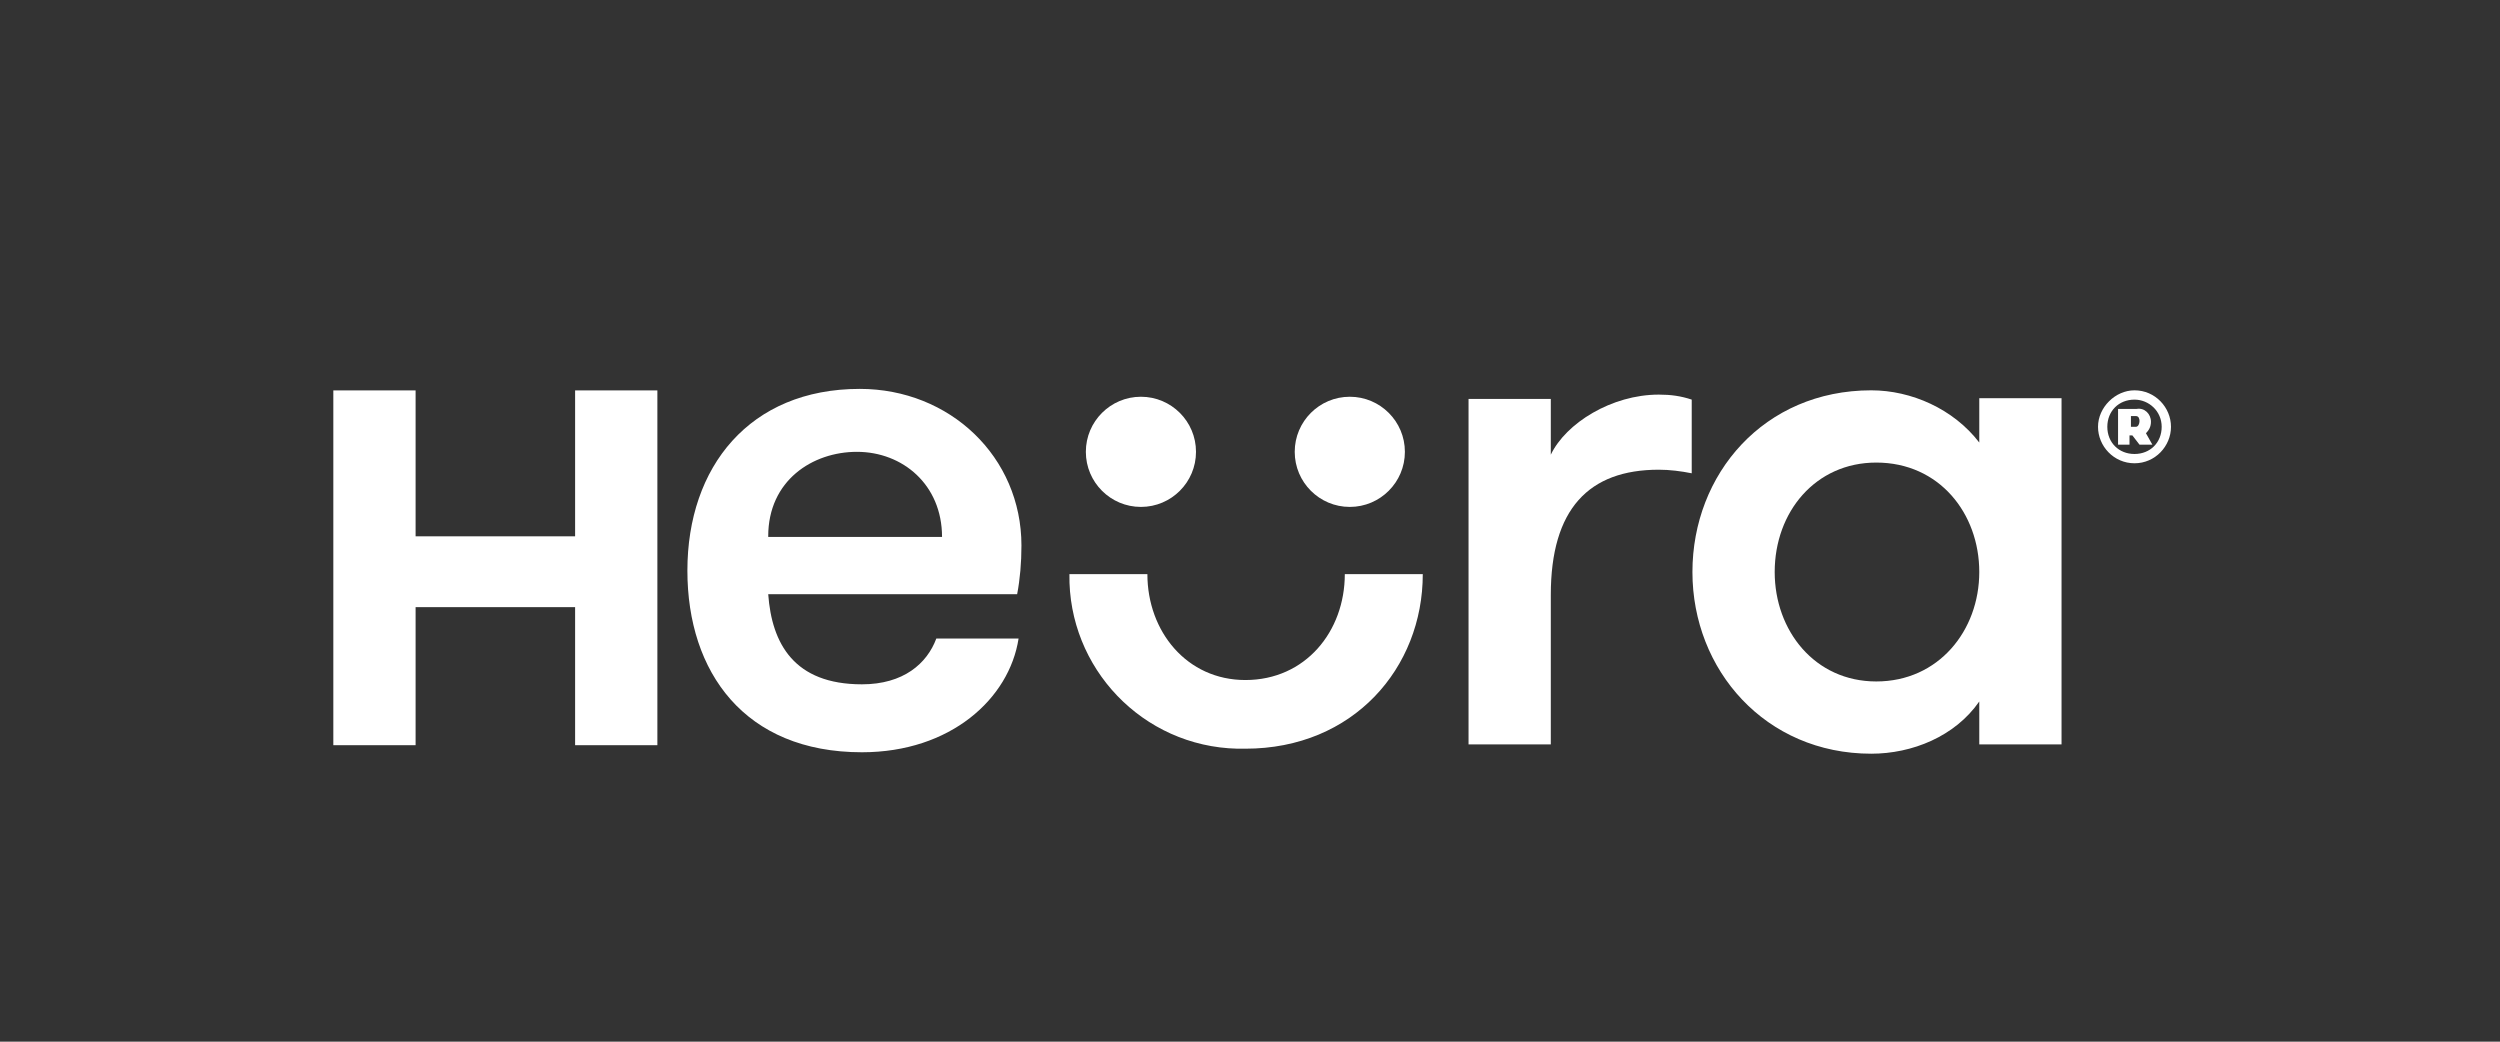 <svg width="180" height="75" viewBox="0 0 180 75" fill="none" xmlns="http://www.w3.org/2000/svg">
<rect x="0" y="0" width="180" height="75" fill="#333333" stroke="none"/>
<path d="M73.544 39.279C73.544 32.893 68.393 28 61.904 28C53.973 28 49.492 33.614 49.492 41.082C49.492 48.395 53.612 54.163 62.059 54.163C68.445 54.163 72.668 50.301 73.338 45.974H67.415C66.745 47.777 65.046 49.271 62.059 49.271C57.166 49.271 55.569 46.335 55.312 42.781H73.235C73.441 41.7 73.544 40.515 73.544 39.279ZM55.312 38.61C55.312 34.592 58.505 32.532 61.698 32.532C64.994 32.532 67.827 34.901 67.827 38.661H55.312V38.61Z" fill="white"/>
<path d="M121.804 28.772C121.032 28.515 120.311 28.412 119.435 28.412C116.036 28.412 112.74 30.472 111.658 32.738V28.721H105.735V53.596H111.658V42.832C111.658 36.652 114.388 33.819 119.435 33.819C120.208 33.819 121.032 33.922 121.804 34.077V28.772Z" fill="white"/>
<path d="M142.508 31.863C140.654 29.442 137.615 28.103 134.731 28.103C127.006 28.103 121.855 34.129 121.855 41.185C121.855 48.241 127.109 54.267 134.731 54.267C137.667 54.267 140.757 53.031 142.508 50.507V53.597H148.431V28.67H142.508V31.863V31.863ZM135.092 49.065C130.662 49.065 127.778 45.408 127.778 41.185C127.778 36.859 130.714 33.305 135.092 33.305C139.624 33.305 142.508 36.962 142.508 41.185C142.508 45.408 139.572 49.065 135.092 49.065Z" fill="white"/>
<path d="M89.667 48.962C85.444 48.962 82.612 45.459 82.612 41.339H76.998C76.895 48.086 82.251 53.751 89.101 53.906C89.307 53.906 89.461 53.906 89.667 53.906C97.444 53.906 102.44 48.086 102.44 41.339H96.826C96.826 45.459 93.994 48.962 89.667 48.962Z" fill="white"/>
<path d="M41.408 38.615H29.923V28.109H24V53.654H29.923V43.714H41.408V53.654H47.331V28.109H41.408V38.615Z" fill="white"/>
<path d="M82.147 36.498C84.337 36.498 86.112 34.722 86.112 32.532C86.112 30.342 84.337 28.566 82.147 28.566C79.957 28.566 78.181 30.342 78.181 32.532C78.181 34.722 79.957 36.498 82.147 36.498Z" fill="white"/>
<path d="M97.186 36.498C99.376 36.498 101.152 34.722 101.152 32.532C101.152 30.342 99.376 28.566 97.186 28.566C94.996 28.566 93.22 30.342 93.22 32.532C93.22 34.722 94.996 36.498 97.186 36.498Z" fill="white"/>
<path d="M154.869 30.369C154.869 29.803 154.405 29.339 153.839 29.442H152.5V32.017H153.324V31.348H153.53L154.045 32.017H154.972L154.508 31.193C154.714 30.987 154.869 30.73 154.869 30.369ZM153.787 30.73H153.427V29.957H153.787C153.993 29.957 154.045 30.163 154.045 30.318C154.045 30.524 153.942 30.73 153.787 30.73Z" fill="white"/>
<path d="M153.684 33.356C152.19 33.356 151.057 32.12 151.057 30.73C151.057 29.339 152.293 28.103 153.684 28.103C155.177 28.103 156.311 29.339 156.311 30.73C156.311 32.12 155.177 33.356 153.684 33.356ZM153.684 28.773C152.551 28.773 151.727 29.597 151.727 30.73C151.727 31.863 152.551 32.687 153.684 32.687C154.817 32.687 155.641 31.863 155.641 30.73C155.641 29.597 154.714 28.773 153.684 28.773Z" fill="white"/>
</svg>